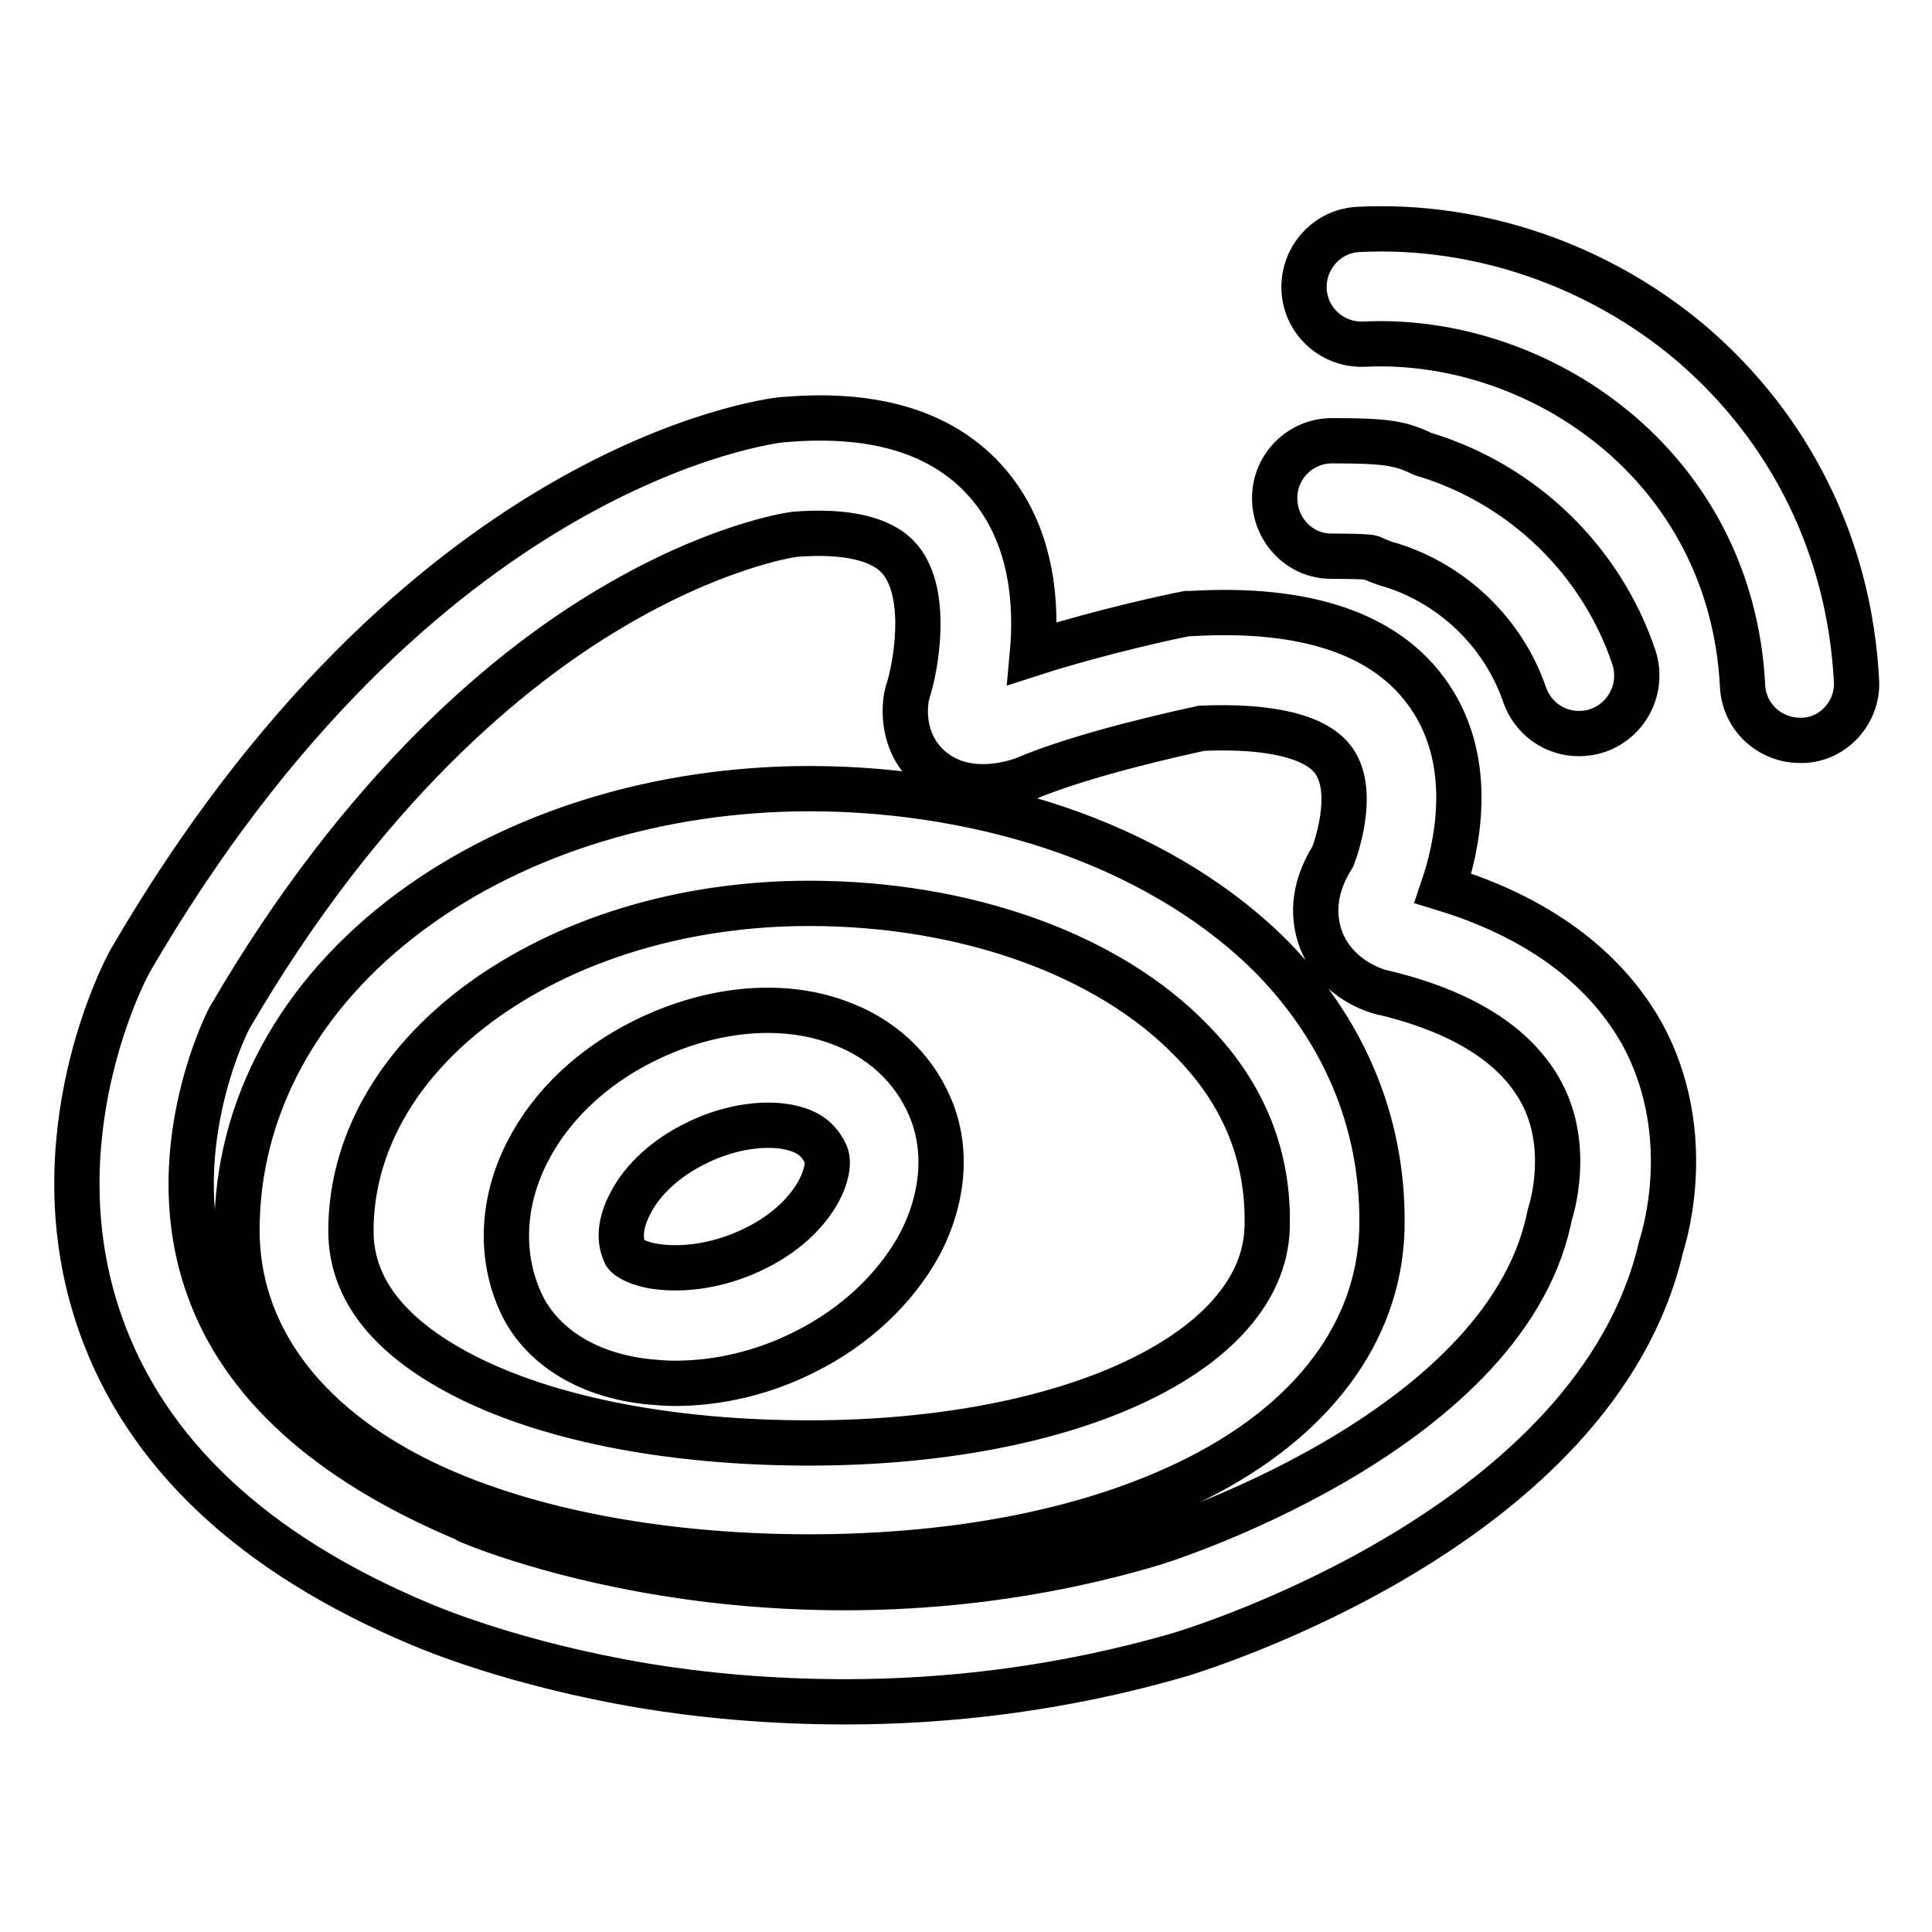 <?xml version="1.0" encoding="utf-8"?>
<!-- Svg Vector Icons : http://www.onlinewebfonts.com/icon -->
<!DOCTYPE svg PUBLIC "-//W3C//DTD SVG 1.1//EN" "http://www.w3.org/Graphics/SVG/1.1/DTD/svg11.dtd">
<svg version="1.1" xmlns="http://www.w3.org/2000/svg" xmlns:xlink="http://www.w3.org/1999/xlink" x="0px" y="0px" viewBox="0 0 256 256" enable-background="new 0 0 256 256" xml:space="preserve">
<g> <path stroke-width="6" fill-opacity="0" stroke="#000000"  d="M191.2,117.7c1.7-5,4.5-16.3-1.8-25.5c-5.6-8.2-16.3-11.8-31.6-10.9l-0.5,0l-0.5,0.1 c-0.6,0.1-10.7,2.2-20,5.2c0.6-6.5,0-15.1-5.3-21.8c-5.7-7.2-15-10.3-27.6-9.2h-0.2c-2,0.2-48.3,6-86.5,71.8l-0.1,0.2 c-0.5,0.9-12.4,23.4-3.8,47.8c6,17.1,20.2,30.5,42.4,39.8c1.2,0.5,12.4,5.3,29.8,8.2c7.3,1.2,16.3,2.1,26.5,2.1 c13.2,0,28.4-1.6,44.5-6.3h0c2.2-0.7,55-16.8,63.6-54c0.9-2.8,4.3-15.7-2.5-28.2C212.6,128.1,203.7,121.5,191.2,117.7z  M205.4,160.8l-0.1,0.4l-0.1,0.5c-6.3,28.5-52.1,42.8-53.1,43c-25.7,7.5-48.9,6.2-63.8,3.8c-16.3-2.6-26.6-7.1-26.7-7.2l-0.1-0.1 c-18-7.6-29.4-17.9-33.9-30.7c-6.2-17.4,2.2-34.5,2.8-35.6c17.8-30.6,37.3-46.5,50.5-54.3c13.6-8.1,23.5-9.7,24.4-9.8 c4.9-0.4,11.3-0.1,14.1,3.5c3.7,4.7,1.9,14.3,0.9,17.3l-0.2,0.8l-0.1,0.8c-0.3,3.5,0.9,6.7,3.5,8.8c4.3,3.5,9.9,2,11.5,1.5l0.3-0.1 l0.3-0.1c7.9-3.4,20.9-6.2,23.6-6.8c9.1-0.4,15.4,1.1,17.6,4.4c2.5,3.6,0.8,10-0.2,12.6c-2.9,4.6-2.5,8.4-1.6,10.9 c1.5,4.1,5.2,6.3,8.1,7.1l0.1,0c10.5,2.5,17.5,6.9,20.9,13C208.2,151.8,205.6,160.2,205.4,160.8z M141.9,110.4 c-10.5-3.8-22.5-5.9-34.6-5.9c-19.9,0-38.7,5.8-52.8,16.2c-14.9,11-23.1,26.1-23.1,42.3c0,13.7,8.6,25.5,24.2,33.2 c13.2,6.5,31.6,10.1,51.6,10.1c20.1,0,37.9-3.6,51.4-10.4c15.3-7.7,24-19.3,24.5-32.7c0.4-13.5-4.5-25.9-14.2-36 C162,120.1,152.6,114.3,141.9,110.4z M167.9,162.8c-0.6,16.4-26.1,28.4-60.7,28.4c-17.8,0-33.7-3-44.9-8.5 c-10.5-5.2-15.8-11.7-15.8-19.6c0-11.3,6-22,16.9-30.1c11.5-8.5,27.1-13.3,43.8-13.3c20.8,0,39.7,6.8,50.7,18.2 C164.9,145,168.2,153.4,167.9,162.8z M110.9,135.4c-7.5-2.7-16.8-1.8-25.5,2.5c-6.9,3.4-12.4,8.6-15.5,14.7 c-3.5,6.8-3.7,14.2-0.7,20.4c2.8,5.6,8.9,9.3,16.8,10.1c1.1,0.1,2.3,0.2,3.4,0.2c5.8,0,11.8-1.4,17.3-4.2 c6.6-3.3,11.9-8.3,15.1-14.1c3.3-6.2,3.8-12.9,1.4-18.4C120.9,141.3,116.6,137.4,110.9,135.4z M100.1,165.4c-4,2-8.5,2.9-12.5,2.5 c-3.1-0.3-4.5-1.4-4.7-1.7c-1.2-2.4-0.3-5,0.6-6.7c1.6-3.2,4.8-6.1,8.7-8c3.2-1.6,6.6-2.4,9.6-2.4c1.5,0,2.8,0.2,4,0.6 c1.8,0.6,2.9,1.7,3.6,3.2C110.4,155.1,108,161.5,100.1,165.4z M246,90.3c-0.9-17.7-8.7-33.5-21.9-44.8 c-12.3-10.4-28.3-15.9-44.1-15.1c-4.2,0.2-7.4,3.8-7.2,8c0.2,4.2,3.8,7.4,8,7.2c23-1.1,48.6,15.9,50.1,45.3 c0.2,4.1,3.6,7.2,7.6,7.2c0.1,0,0.2,0,0.4,0C242.9,98,246.2,94.4,246,90.3z M176.4,73.7c3.8,0,5,0.1,5.3,0.2c0.1,0,0.2,0.1,0.2,0.1 c0.5,0.2,1.3,0.6,2.5,0.9c8.2,2.6,14.8,9,17.6,17.1c1.1,3.2,4,5.2,7.2,5.2c0.8,0,1.6-0.1,2.5-0.4c4-1.4,6.1-5.7,4.8-9.7 c-4.3-12.8-14.6-22.8-27.5-26.8c-0.4-0.1-0.7-0.2-1-0.4c-2.7-1.2-4.6-1.5-11.5-1.5c-4.2,0-7.6,3.4-7.6,7.6S172.2,73.7,176.4,73.7z" /></g>
</svg>